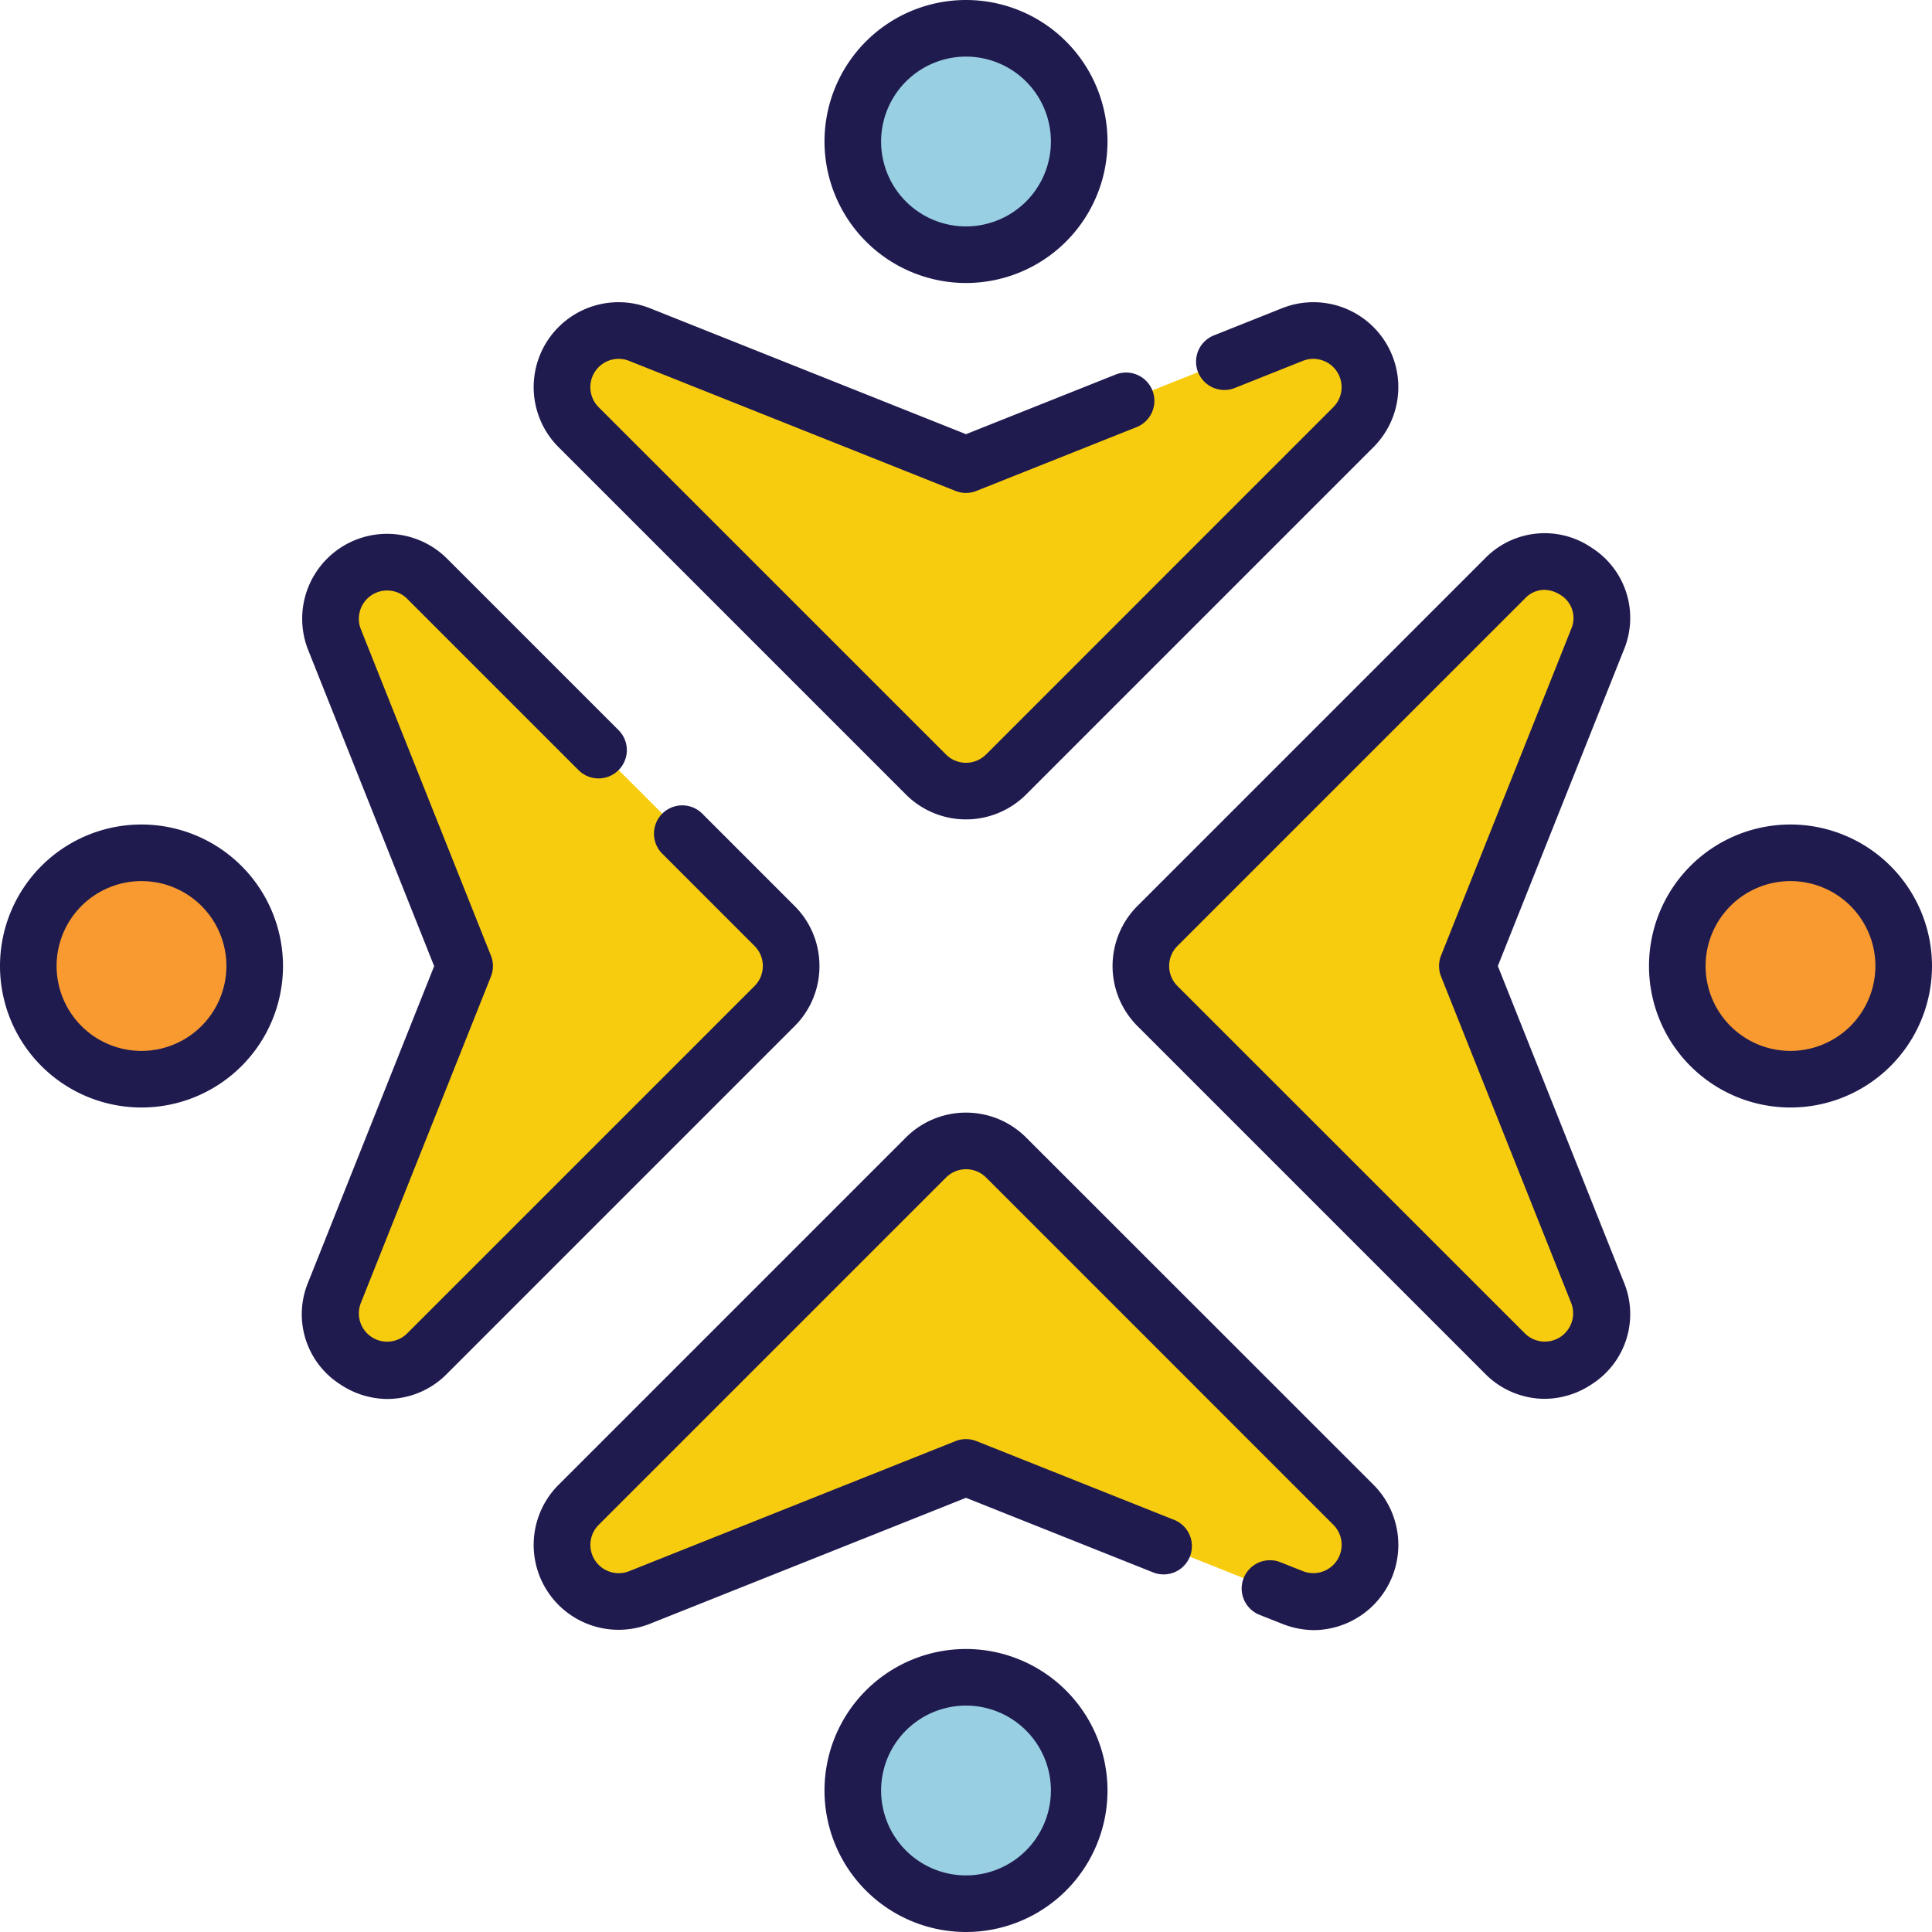 <svg id="collaboration" xmlns="http://www.w3.org/2000/svg" width="108" height="108" viewBox="0 0 108 108">
  <g id="Group_26022" data-name="Group 26022" transform="translate(1.582 1.582)">
    <path id="Path_17488" data-name="Path 17488" d="M325.922,188.834l-7.273-18.25,6.135-21.736a3.083,3.083,0,0,0-2.094.944l-19.421,19.421a3.164,3.164,0,0,0,0,4.475l18.526,18.526A2.876,2.876,0,0,0,325.922,188.834Z" transform="translate(-240.148 -119.032)" fill="#f8cc0e"/>
    <path id="Path_17489" data-name="Path 17489" d="M374,171.443l7.273-18.25a3.176,3.176,0,0,0-3.082-4.353l-8,20.068a2.37,2.37,0,0,0,0,1.755l6.924,17.372a3.131,3.131,0,0,1-1.915,4.17l.9.9a3.164,3.164,0,0,0,5.177-3.409Z" transform="translate(-293.551 -119.025)" fill="#f8cc0e"/>
    <path id="Path_17490" data-name="Path 17490" d="M95.016,171.434l-7.273,18.25a3.288,3.288,0,0,0-.242,1.192c.758,2.022,3.264,1.418,3.942.74l19.421-19.421c1.236-1.236.584-3.89-1.687-6.162L92.919,149.776a3.164,3.164,0,0,0-5.177,3.409Z" transform="translate(-70.624 -119.016)" fill="#f8cc0e"/>
    <path id="Path_17491" data-name="Path 17491" d="M112.345,233.557l-3.164-3.164a3.164,3.164,0,0,1,0,4.475L89.76,254.289a3.071,3.071,0,0,1-2.255.947,3.177,3.177,0,0,0,5.419,2.217l19.421-19.421A3.164,3.164,0,0,0,112.345,233.557Z" transform="translate(-70.629 -183.377)" fill="#f8cc0e"/>
    <path id="Path_17492" data-name="Path 17492" d="M188.834,325.922l-18.25-7.273-21.736,6.135a3.083,3.083,0,0,1,.944-2.094l19.421-19.421a3.164,3.164,0,0,1,4.475,0l18.526,18.526A2.876,2.876,0,0,1,188.834,325.922Z" transform="translate(-119.032 -240.148)" fill="#f8cc0e"/>
    <path id="Path_17493" data-name="Path 17493" d="M171.443,374l-18.25,7.273a3.176,3.176,0,0,1-4.353-3.082l20.068-8a2.37,2.37,0,0,1,1.755,0l17.372,6.924a3.131,3.131,0,0,0,4.17-1.915l.9.9a3.164,3.164,0,0,1-3.409,5.177Z" transform="translate(-119.025 -293.551)" fill="#f8cc0e"/>
    <path id="Path_17494" data-name="Path 17494" d="M171.434,95.016l18.25-7.273a3.288,3.288,0,0,1,1.192-.242c2.022.758,1.418,3.264.74,3.942l-19.421,19.421c-1.236,1.236-3.89.584-6.162-1.687L149.776,92.919a3.164,3.164,0,0,1,3.409-5.177Z" transform="translate(-119.016 -70.624)" fill="#f8cc0e"/>
    <path id="Path_17495" data-name="Path 17495" d="M233.557,112.345l-3.164-3.164a3.164,3.164,0,0,0,4.475,0L254.289,89.76a3.072,3.072,0,0,0,.947-2.255,3.177,3.177,0,0,1,2.217,5.419l-19.421,19.421A3.164,3.164,0,0,1,233.557,112.345Z" transform="translate(-183.377 -70.629)" fill="#f8cc0e"/>
    <path id="Path_17496" data-name="Path 17496" d="M18.258,230.43a7.843,7.843,0,0,0-2.123-3.994,6.328,6.328,0,0,0-8.2,8.2,7.547,7.547,0,0,0,3.994,2.123A6.328,6.328,0,0,0,18.258,230.43Z" transform="translate(-7.5 -179.91)" fill="#f89a2f"/>
    <path id="Path_17497" data-name="Path 17497" d="M17.764,228.065a6.328,6.328,0,0,1-8.2,8.2,6.328,6.328,0,1,0,8.2-8.2Z" transform="translate(-9.129 -181.54)" fill="#f89a2f"/>
    <path id="Path_17498" data-name="Path 17498" d="M236.758,11.93a7.843,7.843,0,0,0-2.123-3.994,6.328,6.328,0,0,0-8.2,8.2,7.546,7.546,0,0,0,3.994,2.123A6.328,6.328,0,0,0,236.758,11.93Z" transform="translate(-179.91 -7.5)" fill="#98cfe2"/>
    <path id="Path_17499" data-name="Path 17499" d="M236.264,9.565a6.328,6.328,0,0,1-8.2,8.2,6.328,6.328,0,1,0,8.2-8.2Z" transform="translate(-181.54 -9.129)" fill="#98cfe2"/>
    <path id="Path_17500" data-name="Path 17500" d="M455.258,230.43a7.843,7.843,0,0,0-2.123-3.994,6.328,6.328,0,0,0-8.2,8.2,7.547,7.547,0,0,0,3.994,2.123A6.328,6.328,0,0,0,455.258,230.43Z" transform="translate(-352.32 -179.91)" fill="#f89a2f"/>
    <path id="Path_17501" data-name="Path 17501" d="M454.764,228.065a6.328,6.328,0,0,1-8.2,8.2,6.328,6.328,0,1,0,8.2-8.2Z" transform="translate(-353.95 -181.54)" fill="#f89a2f"/>
    <path id="Path_17502" data-name="Path 17502" d="M236.758,448.93a7.843,7.843,0,0,0-2.123-3.994,6.328,6.328,0,0,0-8.2,8.2,7.547,7.547,0,0,0,3.994,2.123A6.328,6.328,0,0,0,236.758,448.93Z" transform="translate(-179.91 -352.32)" fill="#98cfe2"/>
    <path id="Path_17503" data-name="Path 17503" d="M236.264,446.565a6.328,6.328,0,0,1-8.2,8.2,6.328,6.328,0,1,0,8.2-8.2Z" transform="translate(-181.54 -353.95)" fill="#98cfe2"/>
  </g>
  <g id="Group_26023" data-name="Group 26023">
    <path id="Path_17504" data-name="Path 17504" d="M321.62,142.109a4.649,4.649,0,0,0-5.966.608l-19.421,19.421a4.746,4.746,0,0,0,0,6.712l19.421,19.421a4.693,4.693,0,0,0,3.332,1.418,4.778,4.778,0,0,0,2.634-.81,4.649,4.649,0,0,0,1.8-5.721l-7.04-17.664,7.04-17.664a4.648,4.648,0,0,0-1.8-5.721Zm-1.141,4.549-7.273,18.25a1.583,1.583,0,0,0,0,1.171l7.273,18.25a1.582,1.582,0,0,1-2.588,1.7L298.47,166.612a1.582,1.582,0,0,1,0-2.237l19.421-19.421a1.5,1.5,0,0,1,1.081-.488,1.714,1.714,0,0,1,.908.285A1.511,1.511,0,0,1,320.479,146.658Z" transform="translate(-232.65 -111.493)" fill="#201b4f"/>
    <path id="Path_17505" data-name="Path 17505" d="M108.931,165.492a4.716,4.716,0,0,0-1.39-3.356l-5.177-5.178a1.582,1.582,0,0,0-2.237,2.237l5.177,5.178a1.582,1.582,0,0,1,0,2.237L85.882,186.032a1.582,1.582,0,0,1-2.588-1.7l7.273-18.25a1.583,1.583,0,0,0,0-1.171l-7.273-18.25a1.582,1.582,0,0,1,2.588-1.7l9.6,9.6a1.582,1.582,0,0,0,2.237-2.237l-9.6-9.6a4.746,4.746,0,0,0-7.765,5.113l7.04,17.664-7.04,17.664a4.649,4.649,0,0,0,1.8,5.721,4.778,4.778,0,0,0,2.634.81,4.693,4.693,0,0,0,3.332-1.418l19.421-19.421a4.716,4.716,0,0,0,1.39-3.356Z" transform="translate(-63.124 -111.492)" fill="#201b4f"/>
    <path id="Path_17506" data-name="Path 17506" d="M168.849,296.241a4.752,4.752,0,0,0-6.712,0l-19.421,19.421a4.746,4.746,0,0,0,5.113,7.765l17.664-7.04,10.46,4.169a1.582,1.582,0,1,0,1.172-2.939l-11.046-4.4a1.582,1.582,0,0,0-1.172,0l-18.25,7.273a1.582,1.582,0,0,1-1.7-2.588l19.421-19.421a1.584,1.584,0,0,1,2.237,0L186.032,317.9a1.582,1.582,0,0,1-1.7,2.588l-1.261-.5a1.582,1.582,0,1,0-1.172,2.939l1.261.5a4.9,4.9,0,0,0,1.817.356,4.764,4.764,0,0,0,3.3-8.121Z" transform="translate(-111.493 -232.658)" fill="#201b4f"/>
    <path id="Path_17507" data-name="Path 17507" d="M162.136,107.54a4.752,4.752,0,0,0,6.712,0l19.421-19.421a4.746,4.746,0,0,0-5.113-7.765l-3.808,1.518a1.582,1.582,0,1,0,1.172,2.939l3.808-1.518a1.582,1.582,0,0,1,1.7,2.588L166.611,105.3a1.583,1.583,0,0,1-2.237,0L144.953,85.881a1.582,1.582,0,0,1,1.7-2.588l18.25,7.273a1.581,1.581,0,0,0,1.171,0L175.027,87a1.582,1.582,0,1,0-1.172-2.939l-8.363,3.333-17.664-7.04a4.746,4.746,0,0,0-5.113,7.765Z" transform="translate(-111.492 -63.123)" fill="#201b4f"/>
    <path id="Path_17508" data-name="Path 17508" d="M7.91,218.5a7.91,7.91,0,1,0,7.91,7.91A7.919,7.919,0,0,0,7.91,218.5Zm0,12.656a4.746,4.746,0,1,1,4.746-4.746A4.751,4.751,0,0,1,7.91,231.156Z" transform="translate(0 -172.41)" fill="#201b4f"/>
    <path id="Path_17509" data-name="Path 17509" d="M444.91,218.5a7.91,7.91,0,1,0,7.91,7.91A7.919,7.919,0,0,0,444.91,218.5Zm0,12.656a4.746,4.746,0,1,1,4.746-4.746A4.751,4.751,0,0,1,444.91,231.156Z" transform="translate(-344.82 -172.41)" fill="#201b4f"/>
    <path id="Path_17510" data-name="Path 17510" d="M226.41,437a7.91,7.91,0,1,0,7.91,7.91A7.919,7.919,0,0,0,226.41,437Zm0,12.656a4.746,4.746,0,1,1,4.746-4.746A4.751,4.751,0,0,1,226.41,449.656Z" transform="translate(-172.41 -344.82)" fill="#201b4f"/>
    <path id="Path_17511" data-name="Path 17511" d="M226.41,15.82a7.91,7.91,0,1,0-7.91-7.91A7.919,7.919,0,0,0,226.41,15.82Zm0-12.656a4.746,4.746,0,1,1-4.746,4.746A4.751,4.751,0,0,1,226.41,3.164Z" transform="translate(-172.41)" fill="#201b4f"/>
  </g>
</svg>
